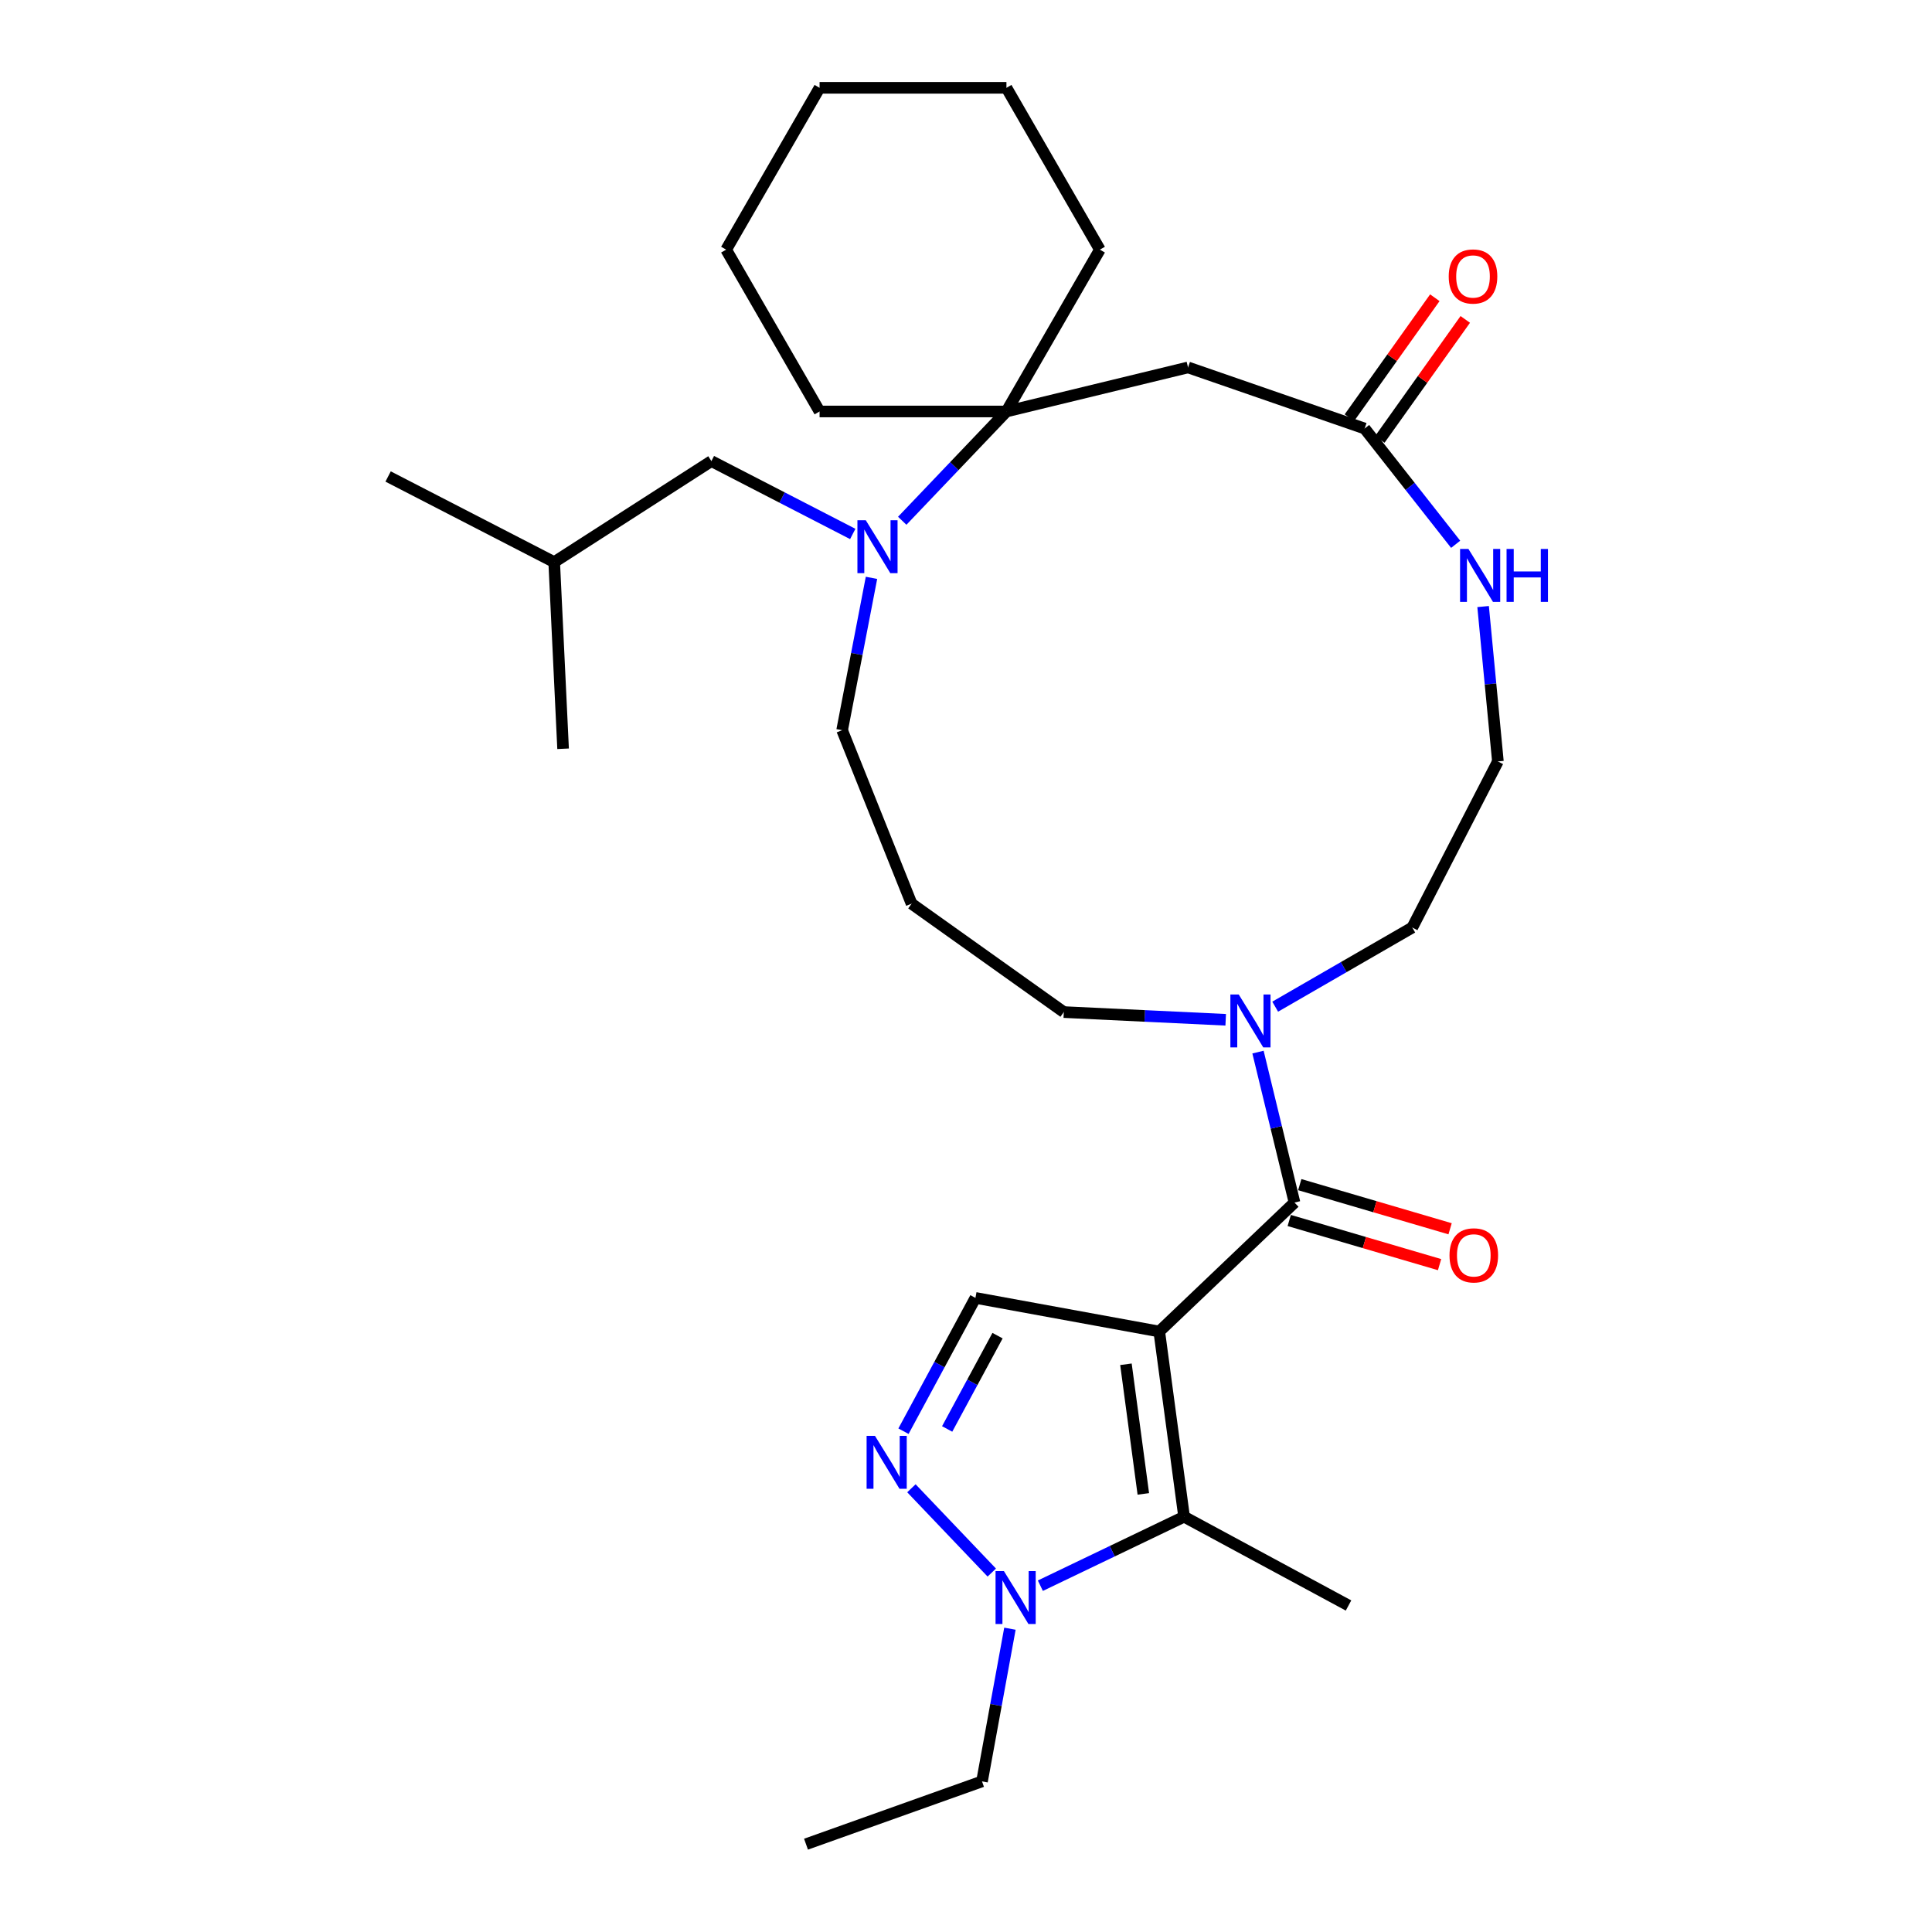<?xml version='1.0' encoding='iso-8859-1'?>
<svg version='1.1' baseProfile='full'
              xmlns='http://www.w3.org/2000/svg'
                      xmlns:rdkit='http://www.rdkit.org/xml'
                      xmlns:xlink='http://www.w3.org/1999/xlink'
                  xml:space='preserve'
width='1000px' height='1000px' viewBox='0 0 1000 1000'>
<!-- END OF HEADER -->
<rect style='opacity:1.0;fill:#FFFFFF;stroke:none' width='1000' height='1000' x='0' y='0'> </rect>
<path class='bond-0' d='M 600.031,689.19 L 670.031,622.445' style='fill:none;fill-rule:evenodd;stroke:#000000;stroke-width:6px;stroke-linecap:butt;stroke-linejoin:miter;stroke-opacity:1' />
<path class='bond-1' d='M 600.031,689.19 L 612.883,785.053' style='fill:none;fill-rule:evenodd;stroke:#000000;stroke-width:6px;stroke-linecap:butt;stroke-linejoin:miter;stroke-opacity:1' />
<path class='bond-1' d='M 582.786,706.14 L 591.783,773.244' style='fill:none;fill-rule:evenodd;stroke:#000000;stroke-width:6px;stroke-linecap:butt;stroke-linejoin:miter;stroke-opacity:1' />
<path class='bond-4' d='M 600.031,689.19 L 504.888,671.79' style='fill:none;fill-rule:evenodd;stroke:#000000;stroke-width:6px;stroke-linecap:butt;stroke-linejoin:miter;stroke-opacity:1' />
<path class='bond-7' d='M 670.031,622.445 L 660.584,583.505' style='fill:none;fill-rule:evenodd;stroke:#000000;stroke-width:6px;stroke-linecap:butt;stroke-linejoin:miter;stroke-opacity:1' />
<path class='bond-7' d='M 660.584,583.505 L 651.137,544.564' style='fill:none;fill-rule:evenodd;stroke:#0000FF;stroke-width:6px;stroke-linecap:butt;stroke-linejoin:miter;stroke-opacity:1' />
<path class='bond-11' d='M 667.306,631.725 L 706.211,643.149' style='fill:none;fill-rule:evenodd;stroke:#000000;stroke-width:6px;stroke-linecap:butt;stroke-linejoin:miter;stroke-opacity:1' />
<path class='bond-11' d='M 706.211,643.149 L 745.117,654.573' style='fill:none;fill-rule:evenodd;stroke:#FF0000;stroke-width:6px;stroke-linecap:butt;stroke-linejoin:miter;stroke-opacity:1' />
<path class='bond-11' d='M 672.756,613.165 L 711.661,624.588' style='fill:none;fill-rule:evenodd;stroke:#000000;stroke-width:6px;stroke-linecap:butt;stroke-linejoin:miter;stroke-opacity:1' />
<path class='bond-11' d='M 711.661,624.588 L 750.567,636.012' style='fill:none;fill-rule:evenodd;stroke:#FF0000;stroke-width:6px;stroke-linecap:butt;stroke-linejoin:miter;stroke-opacity:1' />
<path class='bond-3' d='M 612.883,785.053 L 575.687,802.903' style='fill:none;fill-rule:evenodd;stroke:#000000;stroke-width:6px;stroke-linecap:butt;stroke-linejoin:miter;stroke-opacity:1' />
<path class='bond-3' d='M 575.687,802.903 L 538.49,820.754' style='fill:none;fill-rule:evenodd;stroke:#0000FF;stroke-width:6px;stroke-linecap:butt;stroke-linejoin:miter;stroke-opacity:1' />
<path class='bond-18' d='M 612.883,785.053 L 697.993,831.001' style='fill:none;fill-rule:evenodd;stroke:#000000;stroke-width:6px;stroke-linecap:butt;stroke-linejoin:miter;stroke-opacity:1' />
<path class='bond-2' d='M 467.639,740.786 L 486.263,706.288' style='fill:none;fill-rule:evenodd;stroke:#0000FF;stroke-width:6px;stroke-linecap:butt;stroke-linejoin:miter;stroke-opacity:1' />
<path class='bond-2' d='M 486.263,706.288 L 504.888,671.79' style='fill:none;fill-rule:evenodd;stroke:#000000;stroke-width:6px;stroke-linecap:butt;stroke-linejoin:miter;stroke-opacity:1' />
<path class='bond-2' d='M 490.248,739.626 L 503.285,715.478' style='fill:none;fill-rule:evenodd;stroke:#0000FF;stroke-width:6px;stroke-linecap:butt;stroke-linejoin:miter;stroke-opacity:1' />
<path class='bond-2' d='M 503.285,715.478 L 516.322,691.329' style='fill:none;fill-rule:evenodd;stroke:#000000;stroke-width:6px;stroke-linecap:butt;stroke-linejoin:miter;stroke-opacity:1' />
<path class='bond-30' d='M 471.745,770.33 L 513.342,813.956' style='fill:none;fill-rule:evenodd;stroke:#0000FF;stroke-width:6px;stroke-linecap:butt;stroke-linejoin:miter;stroke-opacity:1' />
<path class='bond-20' d='M 522.737,843.013 L 515.511,882.528' style='fill:none;fill-rule:evenodd;stroke:#0000FF;stroke-width:6px;stroke-linecap:butt;stroke-linejoin:miter;stroke-opacity:1' />
<path class='bond-20' d='M 515.511,882.528 L 508.285,922.043' style='fill:none;fill-rule:evenodd;stroke:#000000;stroke-width:6px;stroke-linecap:butt;stroke-linejoin:miter;stroke-opacity:1' />
<path class='bond-5' d='M 451.082,299.093 L 443.482,338.523' style='fill:none;fill-rule:evenodd;stroke:#0000FF;stroke-width:6px;stroke-linecap:butt;stroke-linejoin:miter;stroke-opacity:1' />
<path class='bond-5' d='M 443.482,338.523 L 435.883,377.953' style='fill:none;fill-rule:evenodd;stroke:#000000;stroke-width:6px;stroke-linecap:butt;stroke-linejoin:miter;stroke-opacity:1' />
<path class='bond-6' d='M 466.993,269.549 L 493.963,241.265' style='fill:none;fill-rule:evenodd;stroke:#0000FF;stroke-width:6px;stroke-linecap:butt;stroke-linejoin:miter;stroke-opacity:1' />
<path class='bond-6' d='M 493.963,241.265 L 520.932,212.98' style='fill:none;fill-rule:evenodd;stroke:#000000;stroke-width:6px;stroke-linecap:butt;stroke-linejoin:miter;stroke-opacity:1' />
<path class='bond-12' d='M 441.382,276.378 L 404.8,257.519' style='fill:none;fill-rule:evenodd;stroke:#0000FF;stroke-width:6px;stroke-linecap:butt;stroke-linejoin:miter;stroke-opacity:1' />
<path class='bond-12' d='M 404.8,257.519 L 368.219,238.66' style='fill:none;fill-rule:evenodd;stroke:#000000;stroke-width:6px;stroke-linecap:butt;stroke-linejoin:miter;stroke-opacity:1' />
<path class='bond-21' d='M 520.932,212.98 L 569.293,129.217' style='fill:none;fill-rule:evenodd;stroke:#000000;stroke-width:6px;stroke-linecap:butt;stroke-linejoin:miter;stroke-opacity:1' />
<path class='bond-22' d='M 520.932,212.98 L 424.212,212.98' style='fill:none;fill-rule:evenodd;stroke:#000000;stroke-width:6px;stroke-linecap:butt;stroke-linejoin:miter;stroke-opacity:1' />
<path class='bond-31' d='M 520.932,212.98 L 614.927,190.177' style='fill:none;fill-rule:evenodd;stroke:#000000;stroke-width:6px;stroke-linecap:butt;stroke-linejoin:miter;stroke-opacity:1' />
<path class='bond-16' d='M 634.422,527.841 L 592.519,525.845' style='fill:none;fill-rule:evenodd;stroke:#0000FF;stroke-width:6px;stroke-linecap:butt;stroke-linejoin:miter;stroke-opacity:1' />
<path class='bond-16' d='M 592.519,525.845 L 550.617,523.848' style='fill:none;fill-rule:evenodd;stroke:#000000;stroke-width:6px;stroke-linecap:butt;stroke-linejoin:miter;stroke-opacity:1' />
<path class='bond-19' d='M 660.034,521.057 L 695.512,500.574' style='fill:none;fill-rule:evenodd;stroke:#0000FF;stroke-width:6px;stroke-linecap:butt;stroke-linejoin:miter;stroke-opacity:1' />
<path class='bond-19' d='M 695.512,500.574 L 730.991,480.09' style='fill:none;fill-rule:evenodd;stroke:#000000;stroke-width:6px;stroke-linecap:butt;stroke-linejoin:miter;stroke-opacity:1' />
<path class='bond-8' d='M 614.927,190.177 L 706.328,221.811' style='fill:none;fill-rule:evenodd;stroke:#000000;stroke-width:6px;stroke-linecap:butt;stroke-linejoin:miter;stroke-opacity:1' />
<path class='bond-9' d='M 706.328,221.811 L 729.886,251.768' style='fill:none;fill-rule:evenodd;stroke:#000000;stroke-width:6px;stroke-linecap:butt;stroke-linejoin:miter;stroke-opacity:1' />
<path class='bond-9' d='M 729.886,251.768 L 753.445,281.725' style='fill:none;fill-rule:evenodd;stroke:#0000FF;stroke-width:6px;stroke-linecap:butt;stroke-linejoin:miter;stroke-opacity:1' />
<path class='bond-13' d='M 714.207,227.422 L 736.314,196.375' style='fill:none;fill-rule:evenodd;stroke:#000000;stroke-width:6px;stroke-linecap:butt;stroke-linejoin:miter;stroke-opacity:1' />
<path class='bond-13' d='M 736.314,196.375 L 758.422,165.329' style='fill:none;fill-rule:evenodd;stroke:#FF0000;stroke-width:6px;stroke-linecap:butt;stroke-linejoin:miter;stroke-opacity:1' />
<path class='bond-13' d='M 698.449,216.201 L 720.557,185.155' style='fill:none;fill-rule:evenodd;stroke:#000000;stroke-width:6px;stroke-linecap:butt;stroke-linejoin:miter;stroke-opacity:1' />
<path class='bond-13' d='M 720.557,185.155 L 742.665,154.108' style='fill:none;fill-rule:evenodd;stroke:#FF0000;stroke-width:6px;stroke-linecap:butt;stroke-linejoin:miter;stroke-opacity:1' />
<path class='bond-10' d='M 767.655,313.952 L 771.483,354.037' style='fill:none;fill-rule:evenodd;stroke:#0000FF;stroke-width:6px;stroke-linecap:butt;stroke-linejoin:miter;stroke-opacity:1' />
<path class='bond-10' d='M 771.483,354.037 L 775.311,394.122' style='fill:none;fill-rule:evenodd;stroke:#000000;stroke-width:6px;stroke-linecap:butt;stroke-linejoin:miter;stroke-opacity:1' />
<path class='bond-23' d='M 368.219,238.66 L 286.852,290.951' style='fill:none;fill-rule:evenodd;stroke:#000000;stroke-width:6px;stroke-linecap:butt;stroke-linejoin:miter;stroke-opacity:1' />
<path class='bond-14' d='M 471.83,467.745 L 550.617,523.848' style='fill:none;fill-rule:evenodd;stroke:#000000;stroke-width:6px;stroke-linecap:butt;stroke-linejoin:miter;stroke-opacity:1' />
<path class='bond-15' d='M 471.83,467.745 L 435.883,377.953' style='fill:none;fill-rule:evenodd;stroke:#000000;stroke-width:6px;stroke-linecap:butt;stroke-linejoin:miter;stroke-opacity:1' />
<path class='bond-17' d='M 775.311,394.122 L 730.991,480.09' style='fill:none;fill-rule:evenodd;stroke:#000000;stroke-width:6px;stroke-linecap:butt;stroke-linejoin:miter;stroke-opacity:1' />
<path class='bond-24' d='M 508.285,922.043 L 417.189,954.545' style='fill:none;fill-rule:evenodd;stroke:#000000;stroke-width:6px;stroke-linecap:butt;stroke-linejoin:miter;stroke-opacity:1' />
<path class='bond-27' d='M 569.293,129.217 L 520.932,45.455' style='fill:none;fill-rule:evenodd;stroke:#000000;stroke-width:6px;stroke-linecap:butt;stroke-linejoin:miter;stroke-opacity:1' />
<path class='bond-28' d='M 424.212,212.98 L 375.851,129.217' style='fill:none;fill-rule:evenodd;stroke:#000000;stroke-width:6px;stroke-linecap:butt;stroke-linejoin:miter;stroke-opacity:1' />
<path class='bond-25' d='M 286.852,290.951 L 200.883,246.631' style='fill:none;fill-rule:evenodd;stroke:#000000;stroke-width:6px;stroke-linecap:butt;stroke-linejoin:miter;stroke-opacity:1' />
<path class='bond-26' d='M 286.852,290.951 L 291.454,387.562' style='fill:none;fill-rule:evenodd;stroke:#000000;stroke-width:6px;stroke-linecap:butt;stroke-linejoin:miter;stroke-opacity:1' />
<path class='bond-32' d='M 520.932,45.455 L 424.212,45.455' style='fill:none;fill-rule:evenodd;stroke:#000000;stroke-width:6px;stroke-linecap:butt;stroke-linejoin:miter;stroke-opacity:1' />
<path class='bond-29' d='M 375.851,129.217 L 424.212,45.455' style='fill:none;fill-rule:evenodd;stroke:#000000;stroke-width:6px;stroke-linecap:butt;stroke-linejoin:miter;stroke-opacity:1' />
<path  class='atom-3' d='M 452.884 743.204
L 461.86 757.712
Q 462.75 759.144, 464.181 761.736
Q 465.613 764.328, 465.69 764.483
L 465.69 743.204
L 469.327 743.204
L 469.327 770.595
L 465.574 770.595
L 455.941 754.733
Q 454.819 752.876, 453.62 750.748
Q 452.459 748.62, 452.111 747.963
L 452.111 770.595
L 448.551 770.595
L 448.551 743.204
L 452.884 743.204
' fill='#0000FF'/>
<path  class='atom-4' d='M 519.629 813.204
L 528.605 827.712
Q 529.495 829.144, 530.926 831.736
Q 532.358 834.328, 532.435 834.483
L 532.435 813.204
L 536.072 813.204
L 536.072 840.595
L 532.319 840.595
L 522.686 824.733
Q 521.564 822.876, 520.364 820.748
Q 519.204 818.62, 518.856 817.963
L 518.856 840.595
L 515.296 840.595
L 515.296 813.204
L 519.629 813.204
' fill='#0000FF'/>
<path  class='atom-6' d='M 448.133 269.284
L 457.109 283.792
Q 457.998 285.224, 459.43 287.816
Q 460.861 290.408, 460.939 290.563
L 460.939 269.284
L 464.575 269.284
L 464.575 296.675
L 460.823 296.675
L 451.189 280.813
Q 450.067 278.956, 448.868 276.828
Q 447.707 274.7, 447.359 274.043
L 447.359 296.675
L 443.8 296.675
L 443.8 269.284
L 448.133 269.284
' fill='#0000FF'/>
<path  class='atom-8' d='M 641.173 514.755
L 650.149 529.263
Q 651.039 530.695, 652.47 533.287
Q 653.902 535.879, 653.979 536.034
L 653.979 514.755
L 657.616 514.755
L 657.616 542.146
L 653.863 542.146
L 644.23 526.284
Q 643.108 524.427, 641.908 522.299
Q 640.748 520.171, 640.399 519.514
L 640.399 542.146
L 636.84 542.146
L 636.84 514.755
L 641.173 514.755
' fill='#0000FF'/>
<path  class='atom-11' d='M 760.062 284.143
L 769.038 298.651
Q 769.927 300.083, 771.359 302.675
Q 772.79 305.267, 772.868 305.422
L 772.868 284.143
L 776.504 284.143
L 776.504 311.534
L 772.752 311.534
L 763.118 295.672
Q 761.996 293.815, 760.797 291.687
Q 759.636 289.559, 759.288 288.902
L 759.288 311.534
L 755.729 311.534
L 755.729 284.143
L 760.062 284.143
' fill='#0000FF'/>
<path  class='atom-11' d='M 779.793 284.143
L 783.507 284.143
L 783.507 295.788
L 797.512 295.788
L 797.512 284.143
L 801.226 284.143
L 801.226 311.534
L 797.512 311.534
L 797.512 298.883
L 783.507 298.883
L 783.507 311.534
L 779.793 311.534
L 779.793 284.143
' fill='#0000FF'/>
<path  class='atom-12' d='M 750.26 649.772
Q 750.26 643.195, 753.51 639.519
Q 756.76 635.844, 762.834 635.844
Q 768.908 635.844, 772.157 639.519
Q 775.407 643.195, 775.407 649.772
Q 775.407 656.426, 772.119 660.218
Q 768.83 663.97, 762.834 663.97
Q 756.798 663.97, 753.51 660.218
Q 750.26 656.465, 750.26 649.772
M 762.834 660.875
Q 767.012 660.875, 769.256 658.09
Q 771.538 655.265, 771.538 649.772
Q 771.538 644.394, 769.256 641.686
Q 767.012 638.939, 762.834 638.939
Q 758.655 638.939, 756.373 641.647
Q 754.129 644.355, 754.129 649.772
Q 754.129 655.304, 756.373 658.09
Q 758.655 660.875, 762.834 660.875
' fill='#FF0000'/>
<path  class='atom-14' d='M 749.858 143.102
Q 749.858 136.525, 753.108 132.85
Q 756.357 129.174, 762.431 129.174
Q 768.505 129.174, 771.755 132.85
Q 775.005 136.525, 775.005 143.102
Q 775.005 149.757, 771.717 153.548
Q 768.428 157.301, 762.431 157.301
Q 756.396 157.301, 753.108 153.548
Q 749.858 149.795, 749.858 143.102
M 762.431 154.206
Q 766.61 154.206, 768.854 151.42
Q 771.136 148.596, 771.136 143.102
Q 771.136 137.725, 768.854 135.016
Q 766.61 132.269, 762.431 132.269
Q 758.253 132.269, 755.97 134.978
Q 753.727 137.686, 753.727 143.102
Q 753.727 148.635, 755.97 151.42
Q 758.253 154.206, 762.431 154.206
' fill='#FF0000'/>
</svg>
